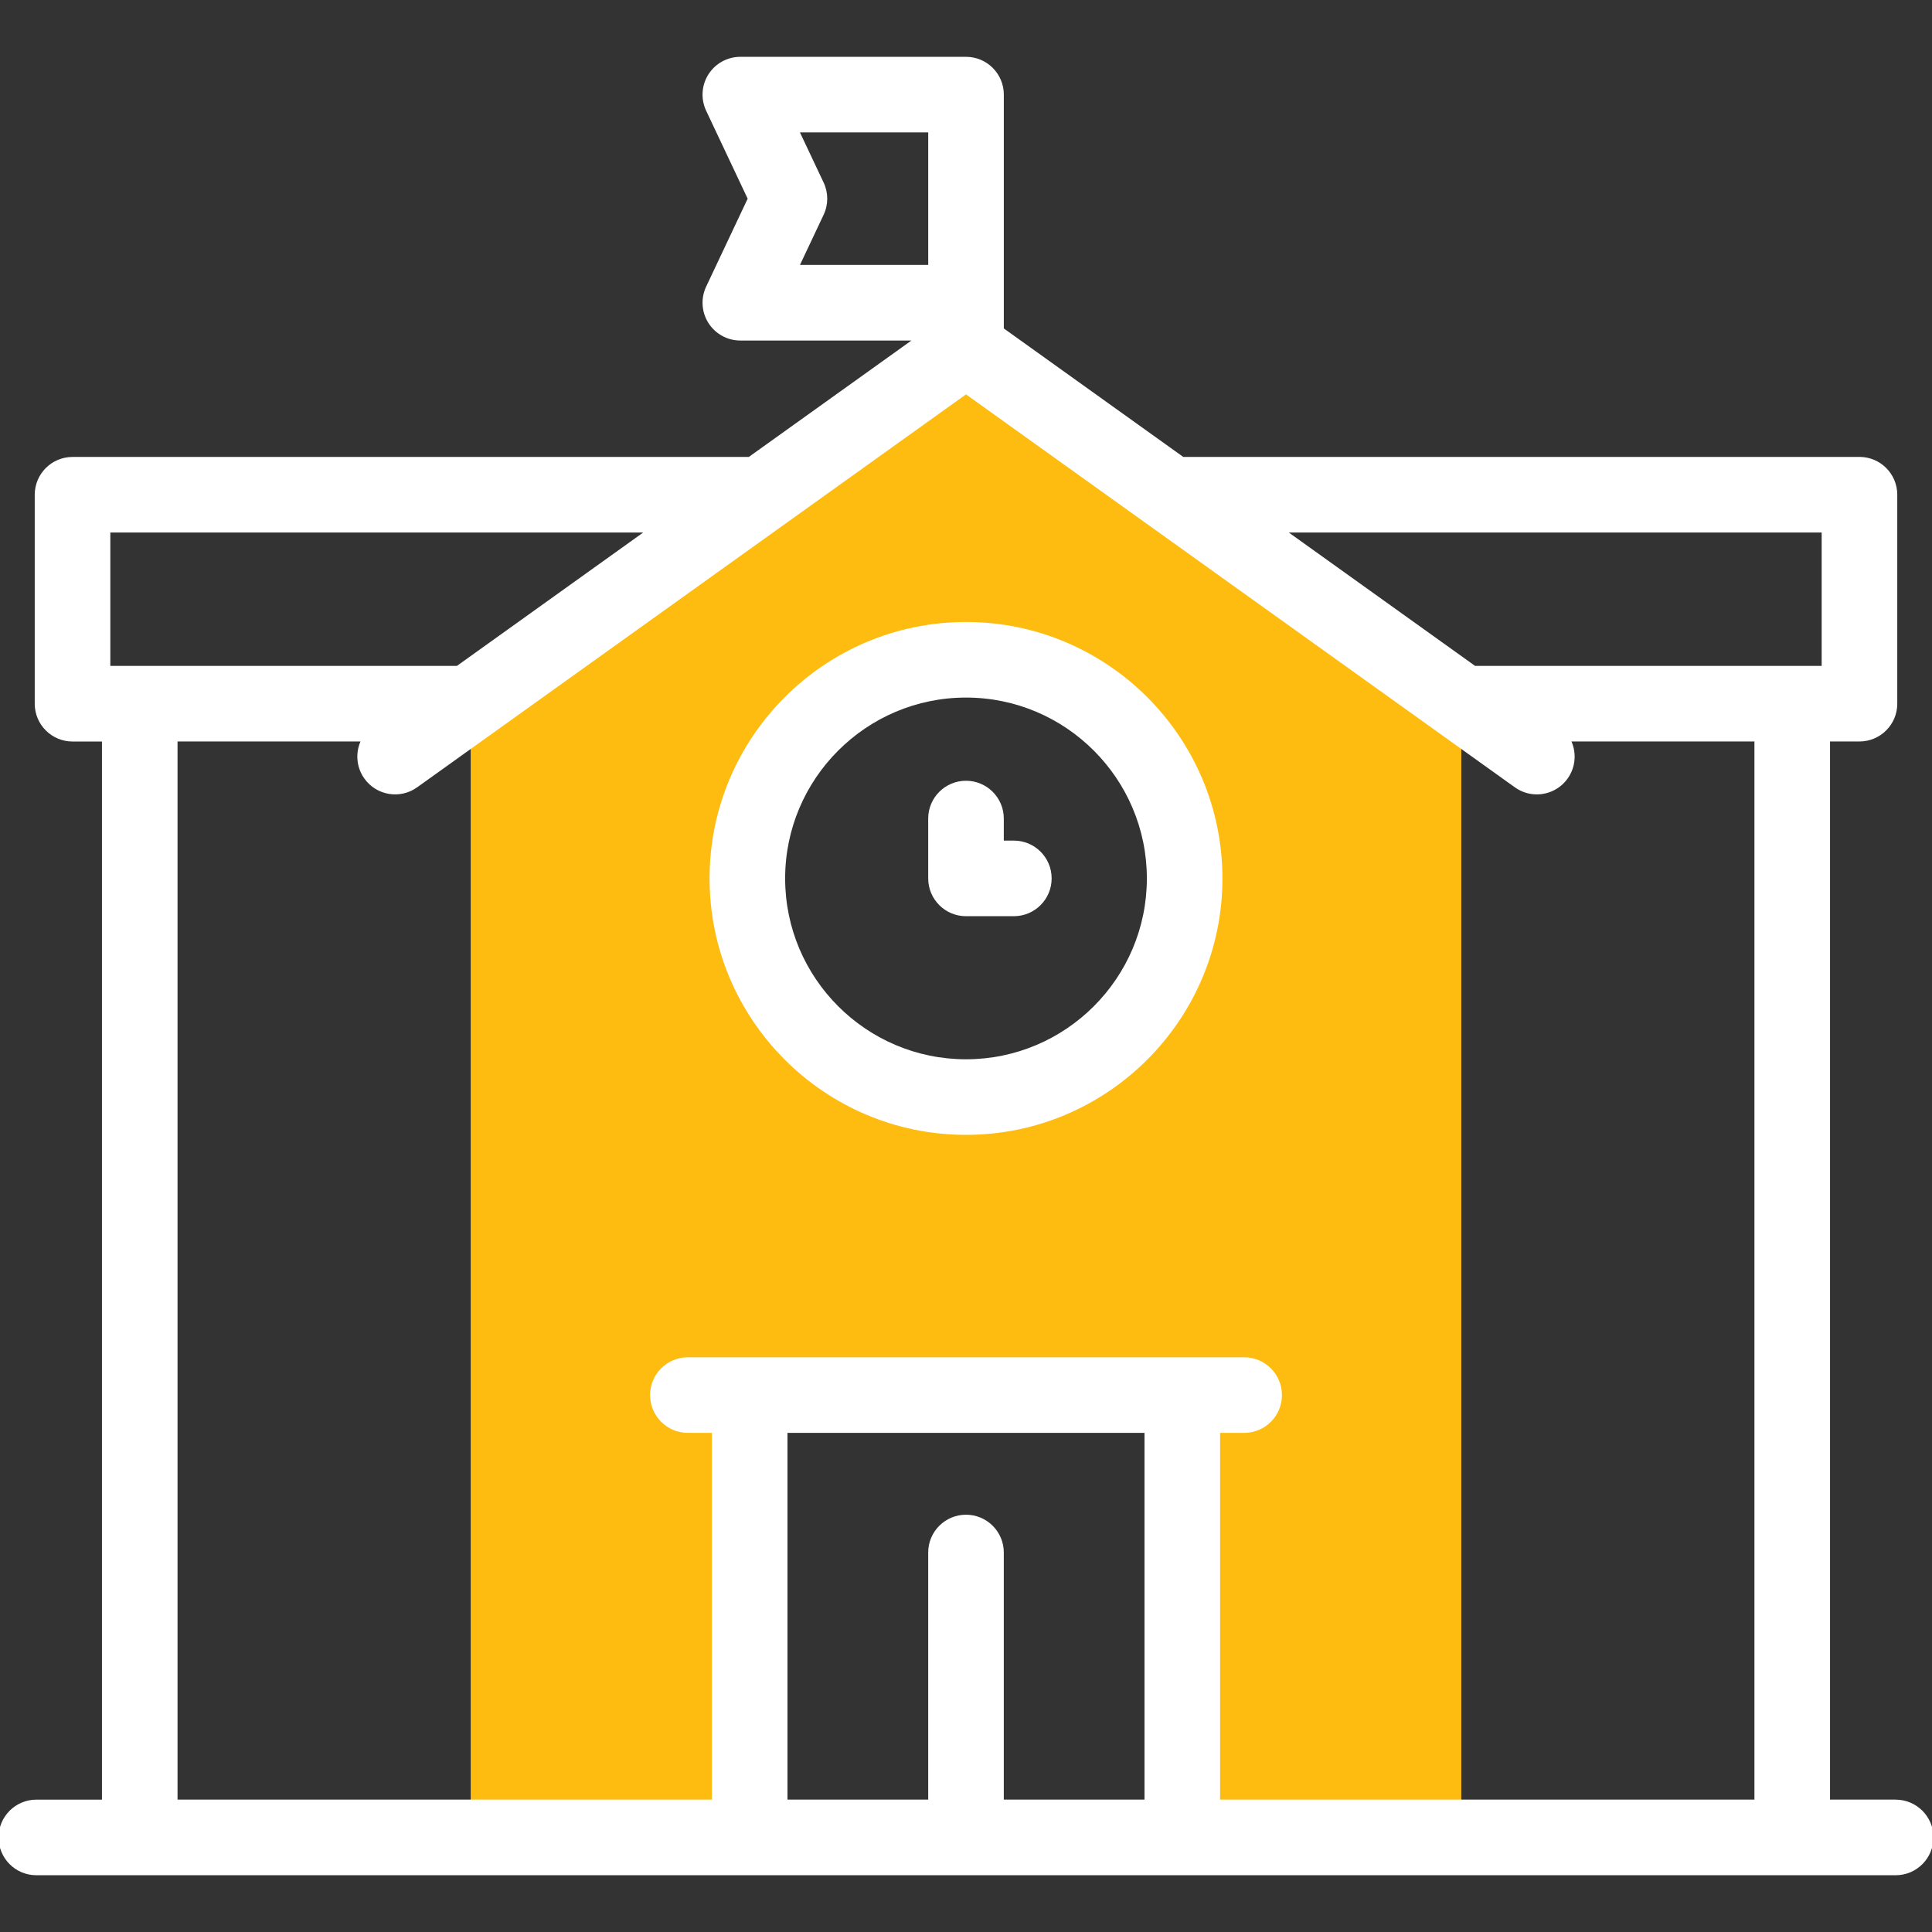 <?xml version="1.0" encoding="UTF-8"?> <svg xmlns="http://www.w3.org/2000/svg" id="Layer_1" version="1.1" viewBox="0 0 85 85"><rect x="0" y="0" width="85" height="85" fill="#333333" stroke="none"/><defs><style> .st0 { fill: #febc11; } .st1 { fill: #fff; } </style></defs><path class="st0" d="M42.5,15.306l-21.791,15.653v49.878h12.275v-19.46h19.032v19.46h12.275V30.959l-21.791-15.653ZM42.5,48.267c-5.313,0-9.619-4.307-9.619-9.619s4.307-9.619,9.619-9.619,9.619,4.307,9.619,9.619-4.307,9.619-9.619,9.619Z"></path><g><path class="st1" d="M83.4,79.175h-2.886v-46.553h1.295c.918,0,1.663-.744,1.663-1.663v-9.194c0-.918-.745-1.663-1.663-1.663h-29.689c-.021,0-.041.001-.061.001l-7.895-5.653V4.163c0-.918-.745-1.663-1.663-1.663h-9.93c-.57,0-1.099.292-1.404.773-.305.481-.342,1.085-.099,1.6l1.826,3.868-1.826,3.868c-.243.515-.206,1.119.099,1.6.305.481.835.773,1.404.773h7.528l-7.155,5.122H3.191c-.918,0-1.663.744-1.663,1.663v9.194c0,.918.745,1.663,1.663,1.663h1.295v46.553H1.6c-.918,0-1.663.744-1.663,1.663s.744,1.663,1.663,1.663h81.801c.918,0,1.663-.744,1.663-1.663s-.745-1.663-1.663-1.663h0ZM80.146,23.428v5.869h-15.248l-8.197-5.869h23.445ZM36.235,8.03l-1.041-2.205h5.644v5.83h-5.643l1.041-2.205c.212-.449.212-.97-0-1.42ZM4.854,23.428h23.445l-8.197,5.869H4.854v-5.869ZM44.163,79.175v-10.871c0-.918-.745-1.663-1.663-1.663s-1.663.744-1.663,1.663v10.871h-6.191v-16.134h15.707v16.134h-6.191ZM53.679,79.175v-16.134h1.058c.918,0,1.663-.744,1.663-1.663s-.745-1.663-1.663-1.663h-24.473c-.918,0-1.663.744-1.663,1.663s.745,1.663,1.663,1.663h1.058v16.134H7.811v-46.553h8.049c-.226.519-.181,1.14.172,1.633.534.747,1.573.919,2.32.384l24.148-17.288,24.148,17.288c.293.21.631.311.966.311.518,0,1.029-.242,1.353-.695.353-.493.398-1.114.172-1.633h8.049v46.553h-23.51v0Z"></path><path class="st1" d="M42.5,27.365c-6.221,0-11.282,5.061-11.282,11.282s5.061,11.282,11.282,11.282,11.282-5.061,11.282-11.282-5.061-11.282-11.282-11.282ZM42.5,46.604c-4.388,0-7.957-3.57-7.957-7.957s3.57-7.957,7.957-7.957,7.957,3.57,7.957,7.957-3.569,7.957-7.957,7.957Z"></path><path class="st1" d="M44.605,36.984h-.442v-.971c0-.918-.745-1.663-1.663-1.663s-1.663.744-1.663,1.663v2.633c0,.918.744,1.663,1.663,1.663h2.105c.918,0,1.663-.744,1.663-1.663s-.744-1.663-1.663-1.663Z"></path></g></svg> 